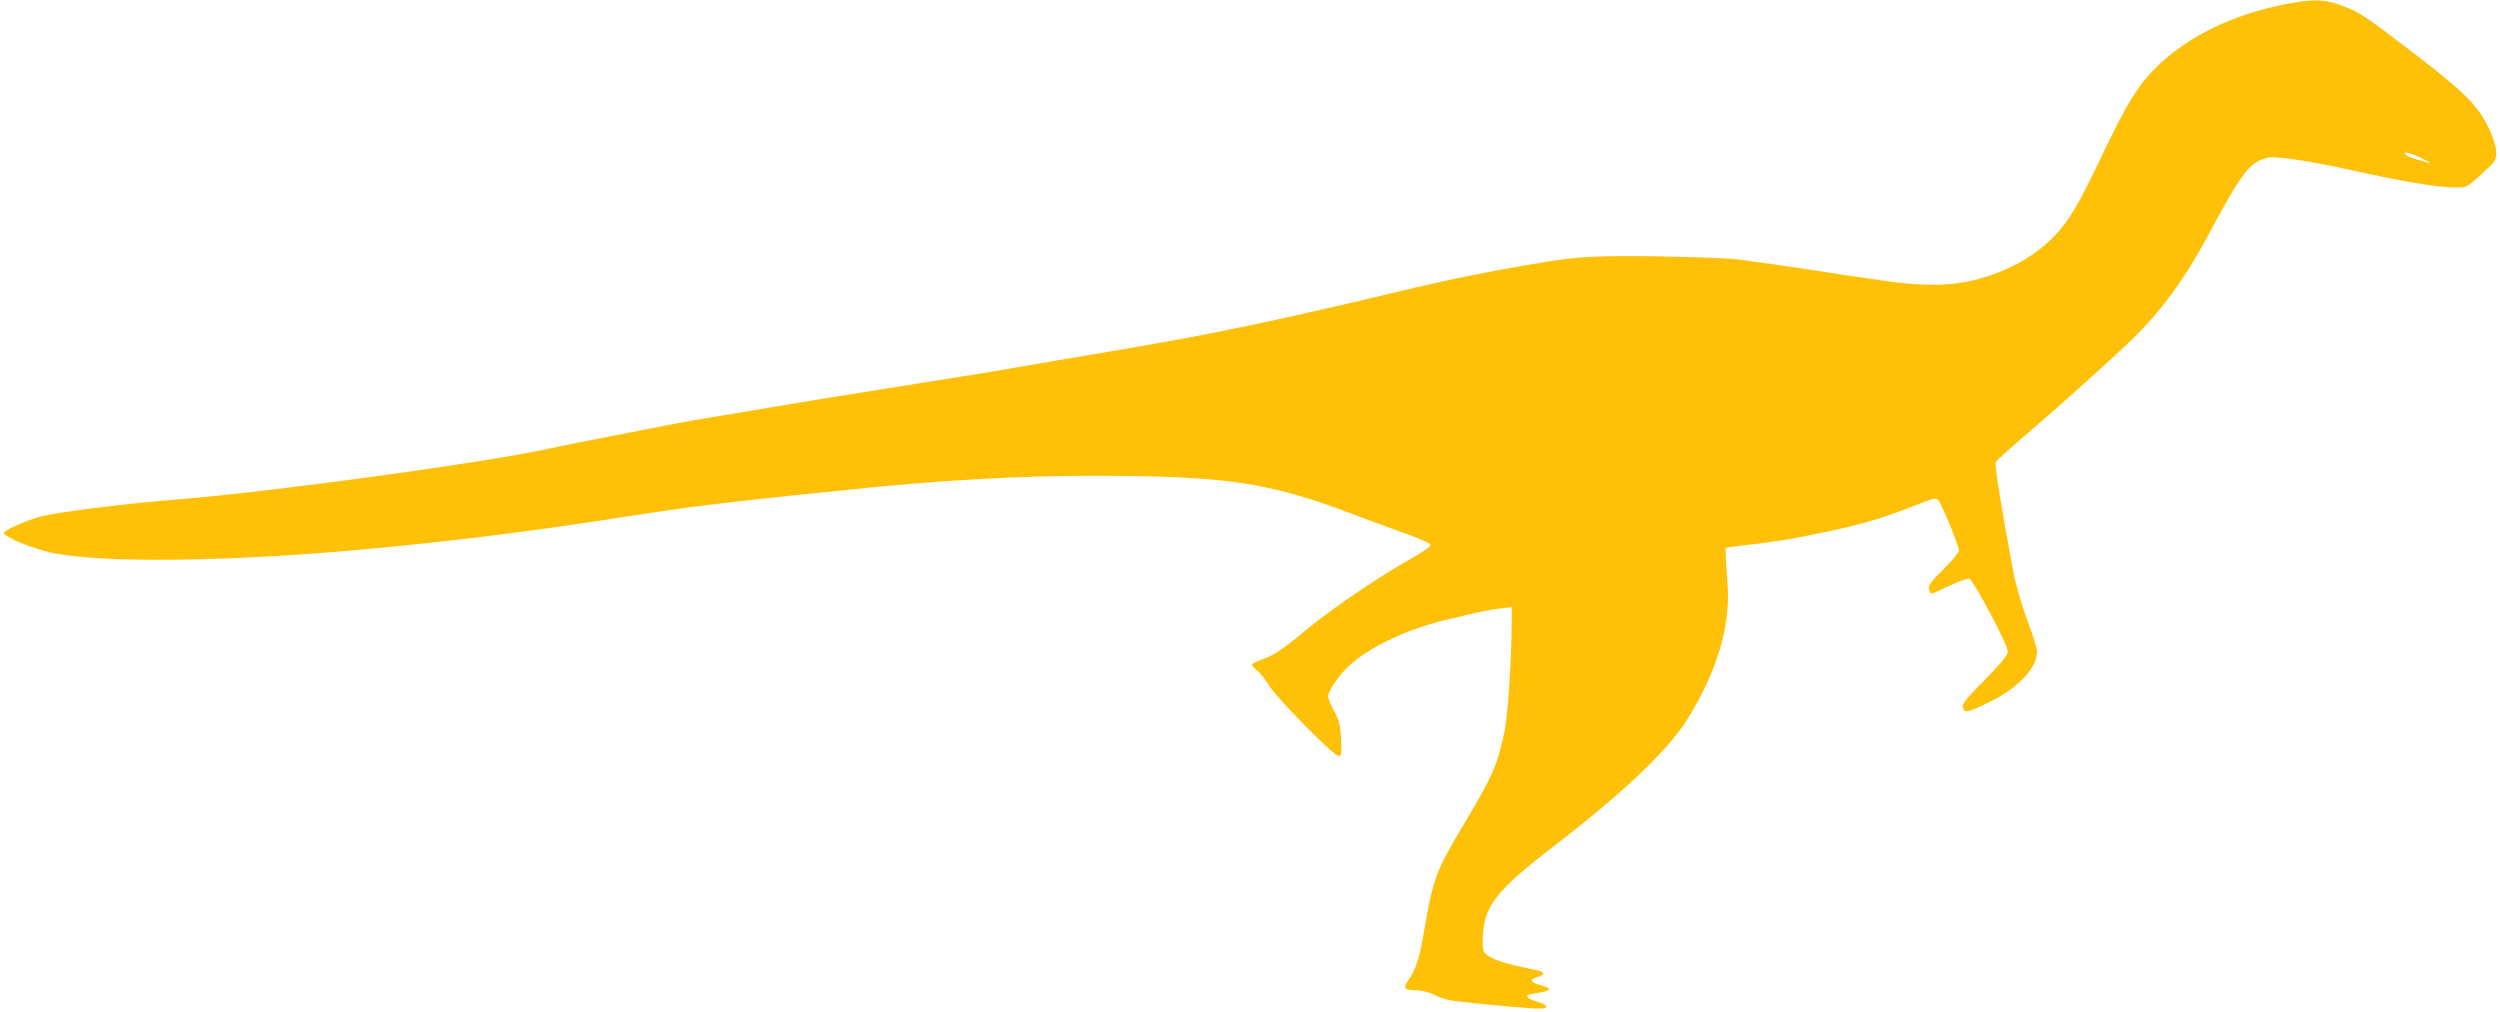 <?xml version="1.0" standalone="no"?>
<!DOCTYPE svg PUBLIC "-//W3C//DTD SVG 20010904//EN"
 "http://www.w3.org/TR/2001/REC-SVG-20010904/DTD/svg10.dtd">
<svg version="1.0" xmlns="http://www.w3.org/2000/svg"
 width="1280pt" height="518pt" viewBox="0 0 1280 518"
 preserveAspectRatio="xMidYMid meet">
<g transform="translate(0,518) scale(0.1,-0.1)"
fill="#ffc107" stroke="none">
<path d="M11684 5155 c-260 -54 -475 -159 -633 -309 -103 -99 -159 -189 -296
-477 -115 -242 -166 -327 -246 -407 -109 -109 -263 -188 -437 -224 -110 -23
-256 -21 -437 6 -159 23 -233 34 -340 51 -55 9 -149 22 -210 31 -60 8 -141 20
-180 25 -38 6 -217 13 -397 16 -312 5 -424 0 -588 -27 -259 -42 -480 -86 -710
-141 -512 -123 -843 -195 -1155 -253 -132 -24 -256 -46 -275 -49 -43 -7 -674
-114 -715 -122 -16 -3 -86 -14 -155 -25 -69 -11 -224 -35 -345 -55 -121 -19
-265 -42 -320 -51 -55 -9 -219 -36 -365 -61 -146 -24 -292 -49 -325 -54 -61
-10 -673 -130 -755 -148 -319 -70 -1400 -218 -1870 -256 -311 -26 -626 -65
-724 -90 -70 -19 -186 -70 -186 -84 0 -20 154 -83 249 -102 268 -54 921 -45
1636 22 406 38 800 87 1170 144 55 9 132 20 170 26 39 6 113 17 165 25 153 23
337 44 665 79 77 8 205 21 285 29 427 46 879 71 1240 70 679 -1 890 -32 1320
-194 91 -34 219 -82 285 -105 72 -26 120 -48 120 -56 0 -7 -47 -40 -105 -72
-151 -84 -398 -251 -520 -352 -136 -113 -174 -138 -237 -161 -29 -10 -53 -23
-53 -27 0 -5 12 -18 26 -30 15 -11 42 -45 61 -76 43 -69 331 -361 356 -361 16
0 17 9 13 88 -4 73 -10 96 -35 142 -17 30 -31 64 -31 74 0 28 54 108 108 158
98 92 291 184 482 231 180 44 233 55 293 62 l57 7 0 -68 c-1 -209 -20 -496
-39 -579 -36 -168 -61 -222 -209 -470 -141 -235 -155 -273 -203 -555 -21 -126
-41 -186 -79 -240 -28 -39 -19 -50 38 -50 30 0 67 -10 102 -26 56 -27 71 -29
360 -56 171 -15 202 -16 207 -2 2 6 -17 17 -42 24 -42 12 -63 26 -53 35 2 3
28 8 57 12 28 5 53 12 54 18 1 5 -18 14 -42 20 -54 13 -63 31 -22 42 43 11 43
27 1 35 -178 36 -241 58 -270 92 -9 12 -11 38 -7 94 10 149 73 227 372 457
355 273 580 489 678 648 151 246 218 476 202 687 -4 52 -8 115 -9 140 l-1 45
45 7 c25 3 88 11 140 17 52 7 118 16 145 21 329 63 441 93 653 177 80 32 94
35 106 22 17 -17 106 -235 106 -258 0 -9 -36 -52 -80 -96 -63 -62 -79 -84 -74
-100 4 -11 8 -22 11 -24 2 -3 43 15 92 39 49 23 95 40 104 37 21 -8 197 -339
197 -371 0 -21 -26 -53 -119 -148 -100 -102 -118 -125 -111 -142 10 -28 27
-24 135 29 146 71 244 174 245 257 0 16 -23 90 -51 165 -32 87 -60 184 -74
263 -58 308 -94 534 -87 545 4 6 71 67 150 135 176 150 451 398 550 494 142
137 269 310 382 521 184 343 221 391 320 409 39 6 214 -20 390 -59 278 -62
470 -95 558 -95 68 0 57 -7 189 117 36 34 31 92 -16 189 -54 113 -125 184
-362 366 -278 213 -294 223 -385 258 -97 36 -151 37 -310 5z m676 -768 c19 -7
49 -21 65 -30 17 -10 21 -15 10 -11 -11 4 -39 12 -62 18 -24 7 -48 17 -55 24
-15 15 -2 15 42 -1z"/>
</g>
</svg>
